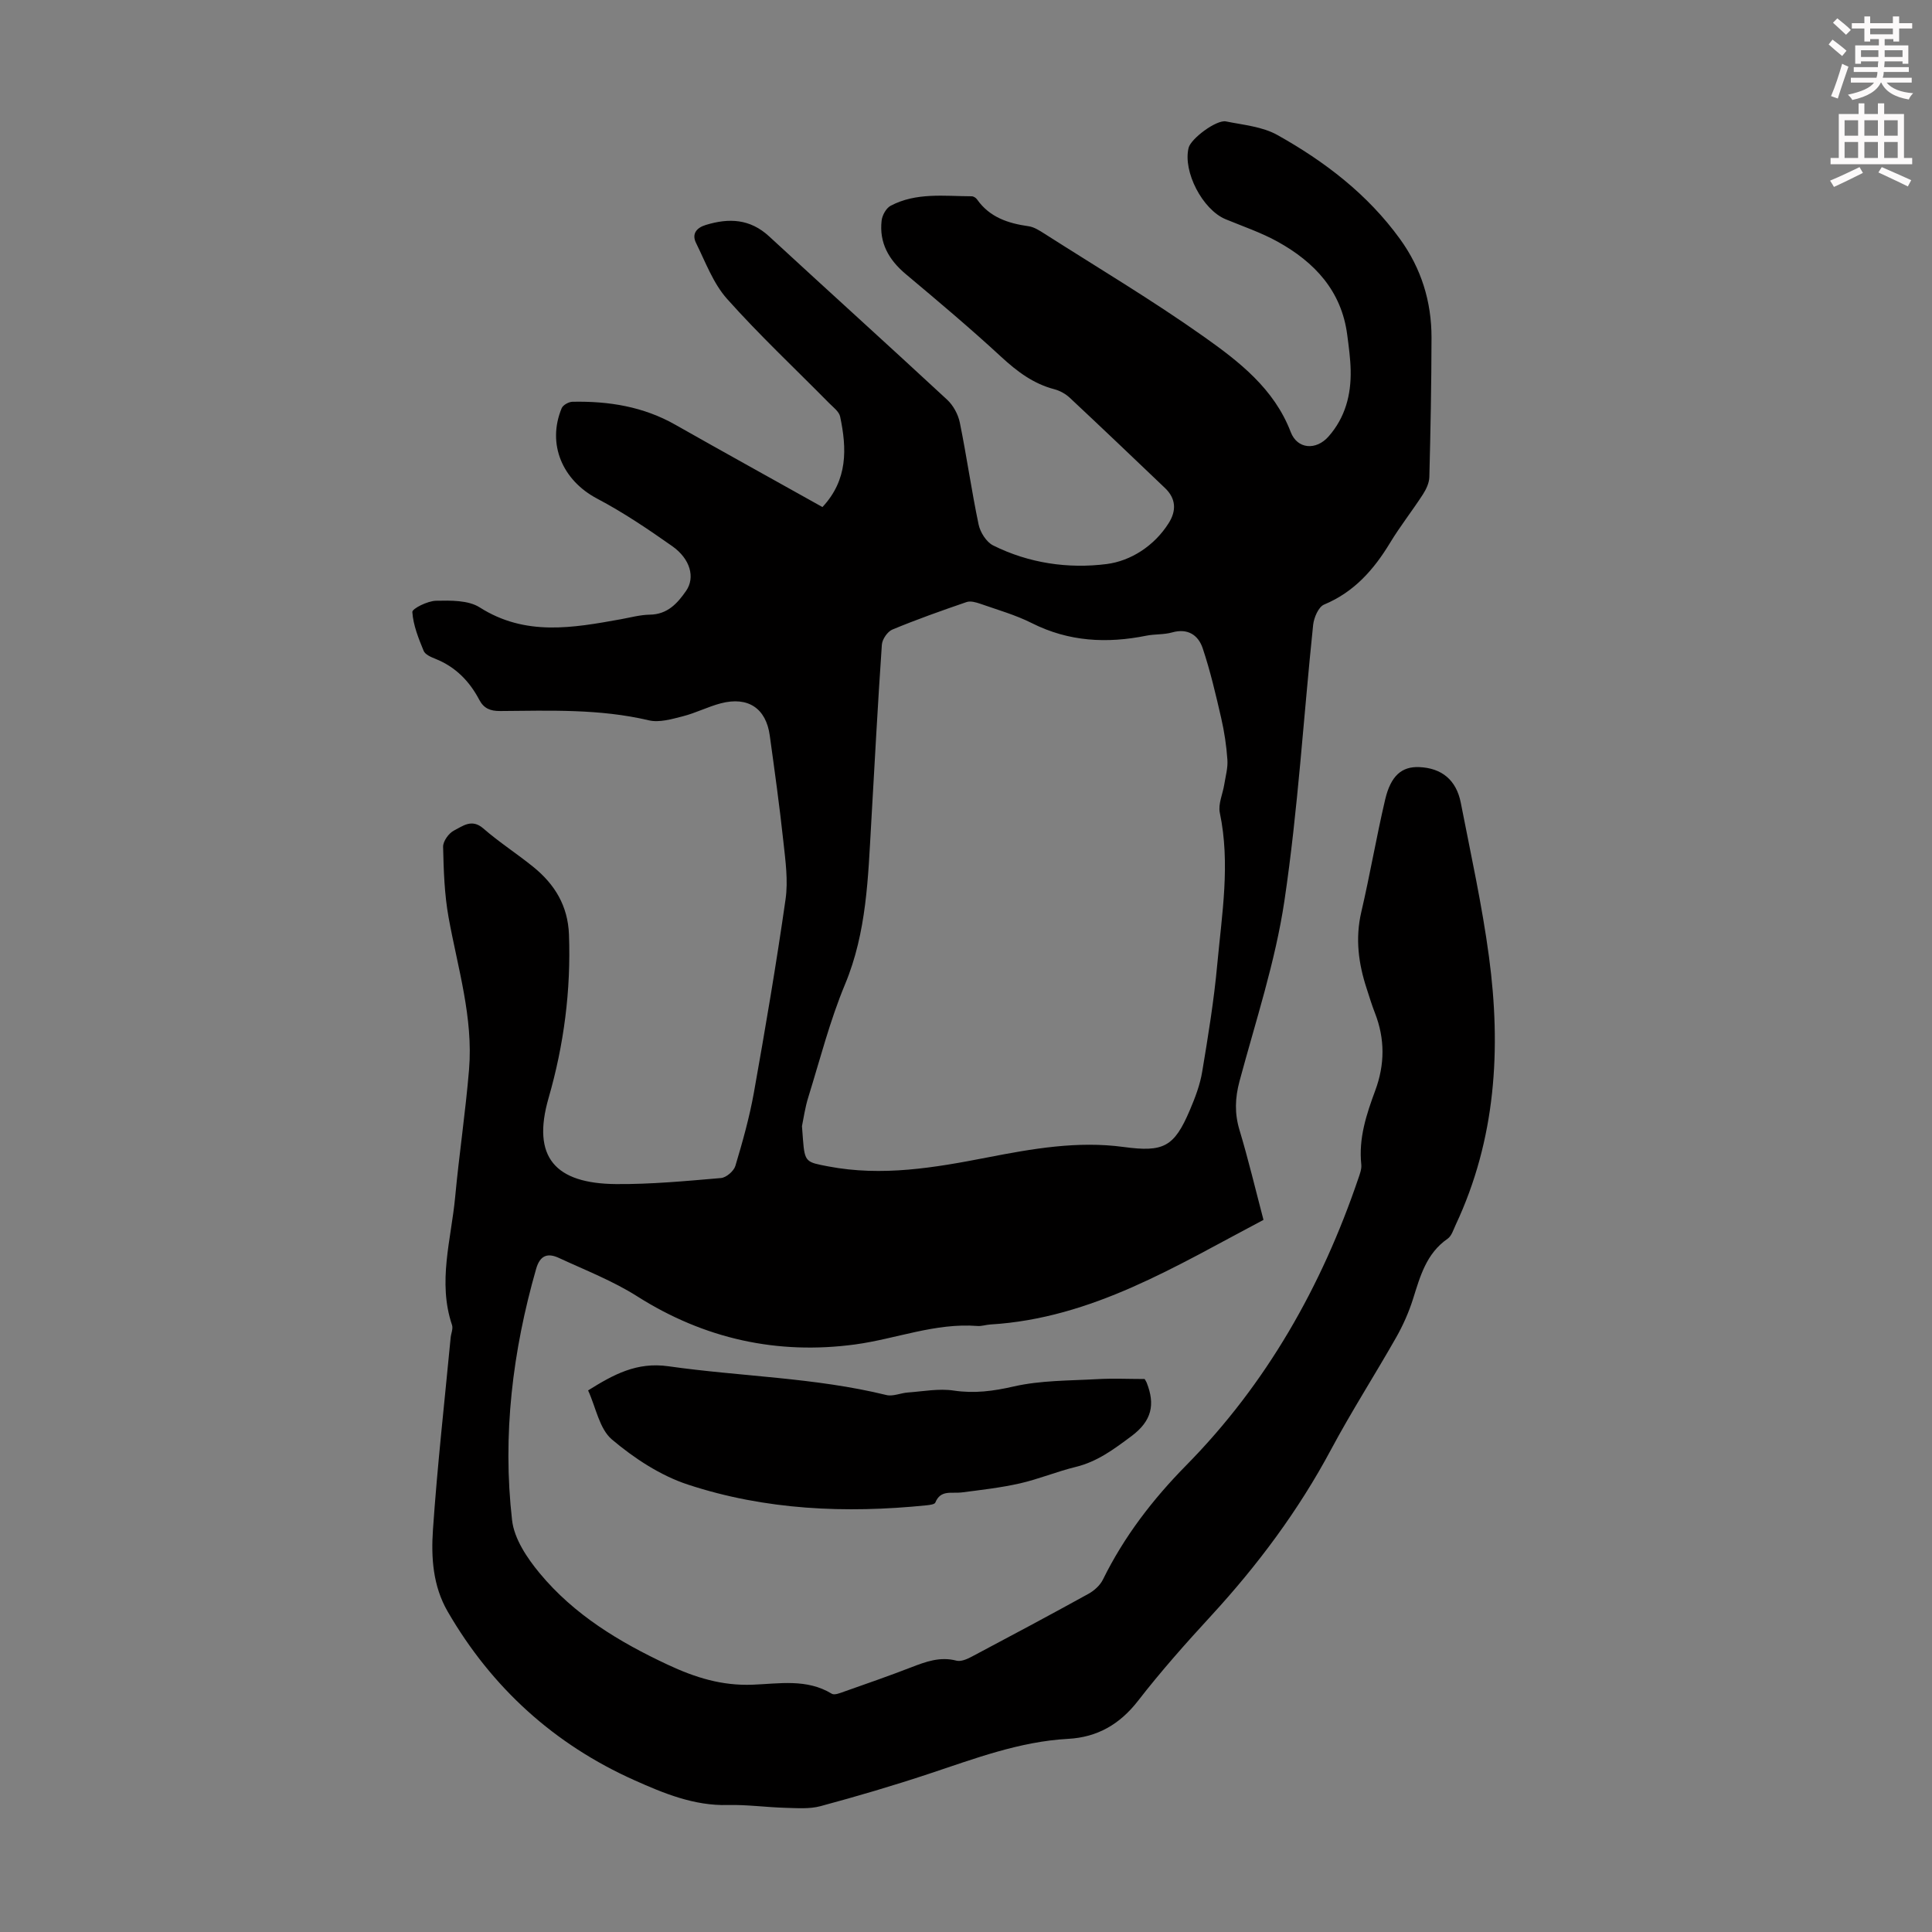 <svg enable-background="new 0 0 400 400" viewBox="0 0 400 400" xmlns="http://www.w3.org/2000/svg"><rect x="0" y="0" width="400" height="400" fill="#808080" stroke="none"/><path d="m378.6 9.2.8-1c.9.7 1.9 1.4 2.9 2.3l-.9 1.1c-1.1-.9-2-1.7-2.8-2.4zm.5 10.7c.9-2.1 1.6-4.3 2.3-6.7.4.2.8.4 1.3.6-.7 2.1-1.5 4.3-2.2 6.6zm.4-15.2.9-.9c1 .8 2 1.6 2.8 2.4l-1 1c-1-.9-1.9-1.8-2.7-2.5zm12.5-1.3h1.2v1.4h2.7v1.1h-2.7v2.7h-1.2v-.5h-1.8v1.3h4.9v3.8h-1.2v-.5h-3.7c0 .4-.1.9-.1 1.2h5.1v1h-5.2c0 .5-.1.9-.2 1.2h6v1h-5.2c1.1 1.3 2.9 2 5.5 2.2-.4.4-.7.8-.9 1.3-2.9-.5-4.8-1.6-5.7-3.5h-.1c-.8 1.7-2.7 2.9-5.9 3.6-.2-.4-.6-.8-.9-1.1 2.8-.6 4.6-1.4 5.4-2.5h-4.8v-1h5.3c.1-.3.2-.7.2-1.2h-4.9v-1h5c0-.4 0-.8.1-1.2h-3.6v.5h-1.2v-3.8h4.9v-1.3h-1.8v.5h-1.2v-2.7h-2.6v-1.1h2.6v-1.4h1.2v1.4h4.7v-1.4zm-6.7 8.4h3.6c0-.4 0-.9 0-1.4h-3.6zm1.9-4.7h4.7v-1.2h-4.7zm6.7 3.3h-3.7v1.4h3.7z" fill="#fcfafa"/><path d="m384.7 21.4h1.3v2.2h2.8v-2.2h1.3v2.2h4.1v9.1h1.7v1.3h-16.9v-1.3h1.7v-9.1h4.1v-2.2zm.3 13.2.7 1.2c-1.8.9-3.8 1.9-6 2.9-.2-.4-.5-.8-.8-1.3 2.4-1 4.4-2 6.1-2.8zm-3.1-6.5h2.8v-3.2h-2.8zm0 4.6h2.8v-3.3h-2.8zm4.1-4.6h2.8v-3.2h-2.8zm0 4.6h2.8v-3.3h-2.8zm3.6 1.9c2.1.9 4.1 1.8 6.1 2.7l-.7 1.3c-2.2-1.1-4.2-2-6.1-2.9zm3.3-9.7h-2.8v3.2h2.8zm-2.8 7.8h2.8v-3.3h-2.8z" fill="#fcfafa"/><g fill="#010000"><path d="m170.28 104.98c5.27-5.64 5.06-12.11 3.66-18.73-.22-1.04-1.43-1.93-2.28-2.79-7.07-7.17-14.44-14.08-21.13-21.58-2.87-3.22-4.46-7.61-6.42-11.57-.92-1.86.05-3.14 2.03-3.74 4.78-1.46 9.14-1.28 13.09 2.36 12.26 11.31 24.64 22.49 36.87 33.83 1.27 1.18 2.27 3.03 2.62 4.73 1.43 7.01 2.42 14.11 3.89 21.11.34 1.61 1.6 3.62 3 4.32 7.39 3.7 15.57 4.87 23.51 3.86 4.94-.63 9.83-3.71 12.83-8.45 1.64-2.58 1.55-5.09-.74-7.28-6.56-6.26-13.12-12.52-19.74-18.71-.86-.8-2.03-1.45-3.17-1.75-4.36-1.14-7.71-3.67-10.99-6.69-6.41-5.92-13.09-11.54-19.78-17.15-3.51-2.95-5.53-6.47-5-11.08.13-1.11.94-2.58 1.87-3.07 5.3-2.8 11.11-1.98 16.79-1.96.37 0 .88.32 1.1.65 2.6 3.7 6.42 4.95 10.66 5.55 1.15.16 2.27.89 3.29 1.54 11.03 7.04 22.3 13.75 32.97 21.3 7.32 5.18 14.58 10.78 18.02 19.77 1.36 3.56 5.26 3.86 7.85.9 3.43-3.91 4.67-8.6 4.56-13.67-.05-2.45-.39-4.91-.71-7.35-1.18-9.12-6.78-15.07-14.42-19.3-3.4-1.88-7.15-3.15-10.76-4.64-4.78-1.98-8.88-9.87-7.66-14.79.48-1.91 5.76-5.86 7.74-5.46 3.6.73 7.52 1.07 10.62 2.8 9.82 5.49 18.7 12.28 25.4 21.54 4.41 6.09 6.54 12.96 6.53 20.43-.02 9.62-.2 19.24-.45 28.86-.03 1.23-.67 2.56-1.36 3.63-2.19 3.38-4.7 6.56-6.78 10-3.37 5.56-7.44 10.18-13.65 12.77-1.17.49-2.11 2.71-2.27 4.22-1.99 19.03-3.13 38.18-5.94 57.08-1.88 12.64-5.97 24.97-9.3 37.37-.93 3.48-1.05 6.67 0 10.14 1.83 6.08 3.3 12.27 4.96 18.58-18.07 9.52-35.45 20.39-56.55 21.66-.89.05-1.79.38-2.66.31-8.75-.68-16.87 2.67-25.31 3.82-16.11 2.18-31.24-1.14-45.16-9.97-5.05-3.2-10.74-5.41-16.2-7.94-2.26-1.05-3.88-.61-4.7 2.23-4.89 17.06-7.01 34.44-4.99 52.08.44 3.86 3.13 7.86 5.74 11 7.11 8.57 16.41 14.19 26.47 18.9 5.72 2.68 11.21 4.39 17.58 4.15 5.47-.2 11.21-1.3 16.4 1.87.56.34 1.71-.14 2.53-.43 4.64-1.63 9.28-3.25 13.87-5.02 3.05-1.18 6.01-2.29 9.41-1.4.92.24 2.18-.3 3.12-.8 8.1-4.29 16.19-8.61 24.22-13.04 1.19-.66 2.4-1.75 2.99-2.95 4.39-8.91 10.28-16.58 17.27-23.68 16.6-16.86 28-36.99 35.6-59.34.32-.94.72-1.97.62-2.91-.58-5.42 1.06-10.38 2.89-15.32 1.99-5.36 2.03-10.69-.06-16.04-.65-1.66-1.17-3.38-1.72-5.08-1.7-5.18-2.38-10.37-1.11-15.83 1.8-7.72 3.13-15.56 4.94-23.28 1.17-4.98 3.47-6.88 7.05-6.73 4.63.19 7.68 2.64 8.61 7.38 2.07 10.62 4.41 21.2 5.84 31.91 2.55 19.03 1.43 37.75-6.9 55.49-.47 1-.84 2.29-1.66 2.86-4.43 3.06-5.69 7.79-7.18 12.51-.87 2.74-2.06 5.43-3.48 7.93-4.42 7.78-9.26 15.32-13.48 23.21-6.75 12.63-15.19 23.94-24.85 34.44-5.23 5.68-10.37 11.47-15.1 17.57-3.79 4.89-8.45 7.56-14.48 7.89-10.09.55-19.39 4.11-28.83 7.24-7.41 2.46-14.92 4.67-22.46 6.7-2.28.61-4.82.4-7.24.34-3.98-.11-7.97-.68-11.94-.58-6.98.19-13.29-2.43-19.3-5.12-16.59-7.41-29.55-19.14-38.7-34.95-3.06-5.29-3.44-11.19-3.04-16.95.91-13.26 2.4-26.49 3.66-39.72.08-.88.54-1.87.29-2.63-3.02-8.94-.17-17.73.65-26.55.82-8.8 2.14-17.55 2.87-26.35.89-10.76-2.34-21.03-4.23-31.47-.87-4.8-1.03-9.76-1.14-14.65-.03-1.14 1.18-2.83 2.26-3.37 1.79-.9 3.67-2.51 6.05-.44 3.28 2.86 6.98 5.23 10.37 7.98 4.43 3.59 7.16 8.04 7.38 14.02.42 11.52-1.04 22.79-4.22 33.81-3.55 12.3 1.4 17.72 13.93 17.83 7.25.06 14.52-.63 21.76-1.25 1.09-.09 2.66-1.44 2.98-2.51 1.5-5 2.92-10.07 3.84-15.2 2.37-13.3 4.64-26.62 6.55-39.99.56-3.89-.02-8-.45-11.96-.79-7.34-1.81-14.65-2.82-21.97-.77-5.62-4.49-8.12-10.11-6.66-2.69.7-5.22 2.02-7.92 2.7-2.29.58-4.86 1.34-7.03.82-10.17-2.4-20.46-2-30.74-1.92-2.04.02-3.4-.53-4.34-2.32-2.04-3.87-4.93-6.83-9.07-8.48-.92-.37-2.14-.89-2.45-1.66-1.06-2.59-2.16-5.3-2.34-8.03-.05-.71 3.15-2.3 4.89-2.34 3.04-.06 6.67-.14 9.05 1.37 9.47 6.03 19.3 4.25 29.27 2.45 1.98-.36 3.97-.91 5.96-.94 3.65-.05 5.71-2.33 7.51-4.93 1.91-2.75.89-6.61-2.88-9.26-5.01-3.53-10.14-6.99-15.55-9.84-7.16-3.78-10.42-11.27-7.33-18.72.27-.66 1.47-1.32 2.25-1.33 7.48-.15 14.67.99 21.32 4.78 9.98 5.66 20.06 11.22 30.42 17.02zm-4.24 128.18c.11 1.47.16 2.14.21 2.81.36 4.69.7 4.65 5.23 5.52 11.15 2.13 21.98.28 32.88-1.84 9.31-1.81 18.71-3.48 28.28-2.18 8.25 1.11 10.45.02 13.7-7.62 1.09-2.56 2.11-5.23 2.56-7.95 1.23-7.38 2.44-14.78 3.12-22.22.96-10.43 2.74-20.87.53-31.4-.38-1.81.61-3.9.92-5.86.27-1.7.77-3.44.65-5.12-.2-2.89-.63-5.79-1.28-8.61-1.12-4.86-2.25-9.74-3.83-14.46-.91-2.73-3.08-4.22-6.35-3.29-1.7.48-3.57.32-5.31.67-8.19 1.65-16.08 1.25-23.72-2.6-3.37-1.7-7.07-2.74-10.65-4-.9-.31-2.04-.64-2.86-.36-5.17 1.77-10.32 3.6-15.36 5.69-1.01.42-2.1 2.01-2.18 3.13-.85 12.27-1.49 24.56-2.2 36.84-.66 11.35-.92 22.69-5.44 33.52-3.12 7.5-5.15 15.46-7.56 23.24-.71 2.22-1.02 4.56-1.34 6.09z"/><path d="m121.76 287.87c5.28-3.3 10.07-5.93 16.63-5 15.02 2.14 30.3 2.32 45.14 5.96 1.36.33 2.95-.43 4.45-.53 3.16-.23 6.4-.86 9.46-.4 4.31.64 8.22.12 12.45-.85 5.57-1.27 11.47-1.19 17.23-1.51 3.31-.19 6.65-.03 9.87-.03.21.37.34.56.42.76 1.78 4.51 1.09 7.9-3.17 11.08-3.63 2.7-7.05 5.27-11.52 6.36-3.9.95-7.65 2.52-11.56 3.41-3.98.9-8.07 1.36-12.12 1.88-2 .25-4.3-.62-5.39 2.09-.15.38-1.18.5-1.83.57-16.74 1.7-33.37.98-49.39-4.29-5.7-1.87-11.13-5.45-15.75-9.35-2.59-2.21-3.31-6.64-4.92-10.15z"/></g></svg>
